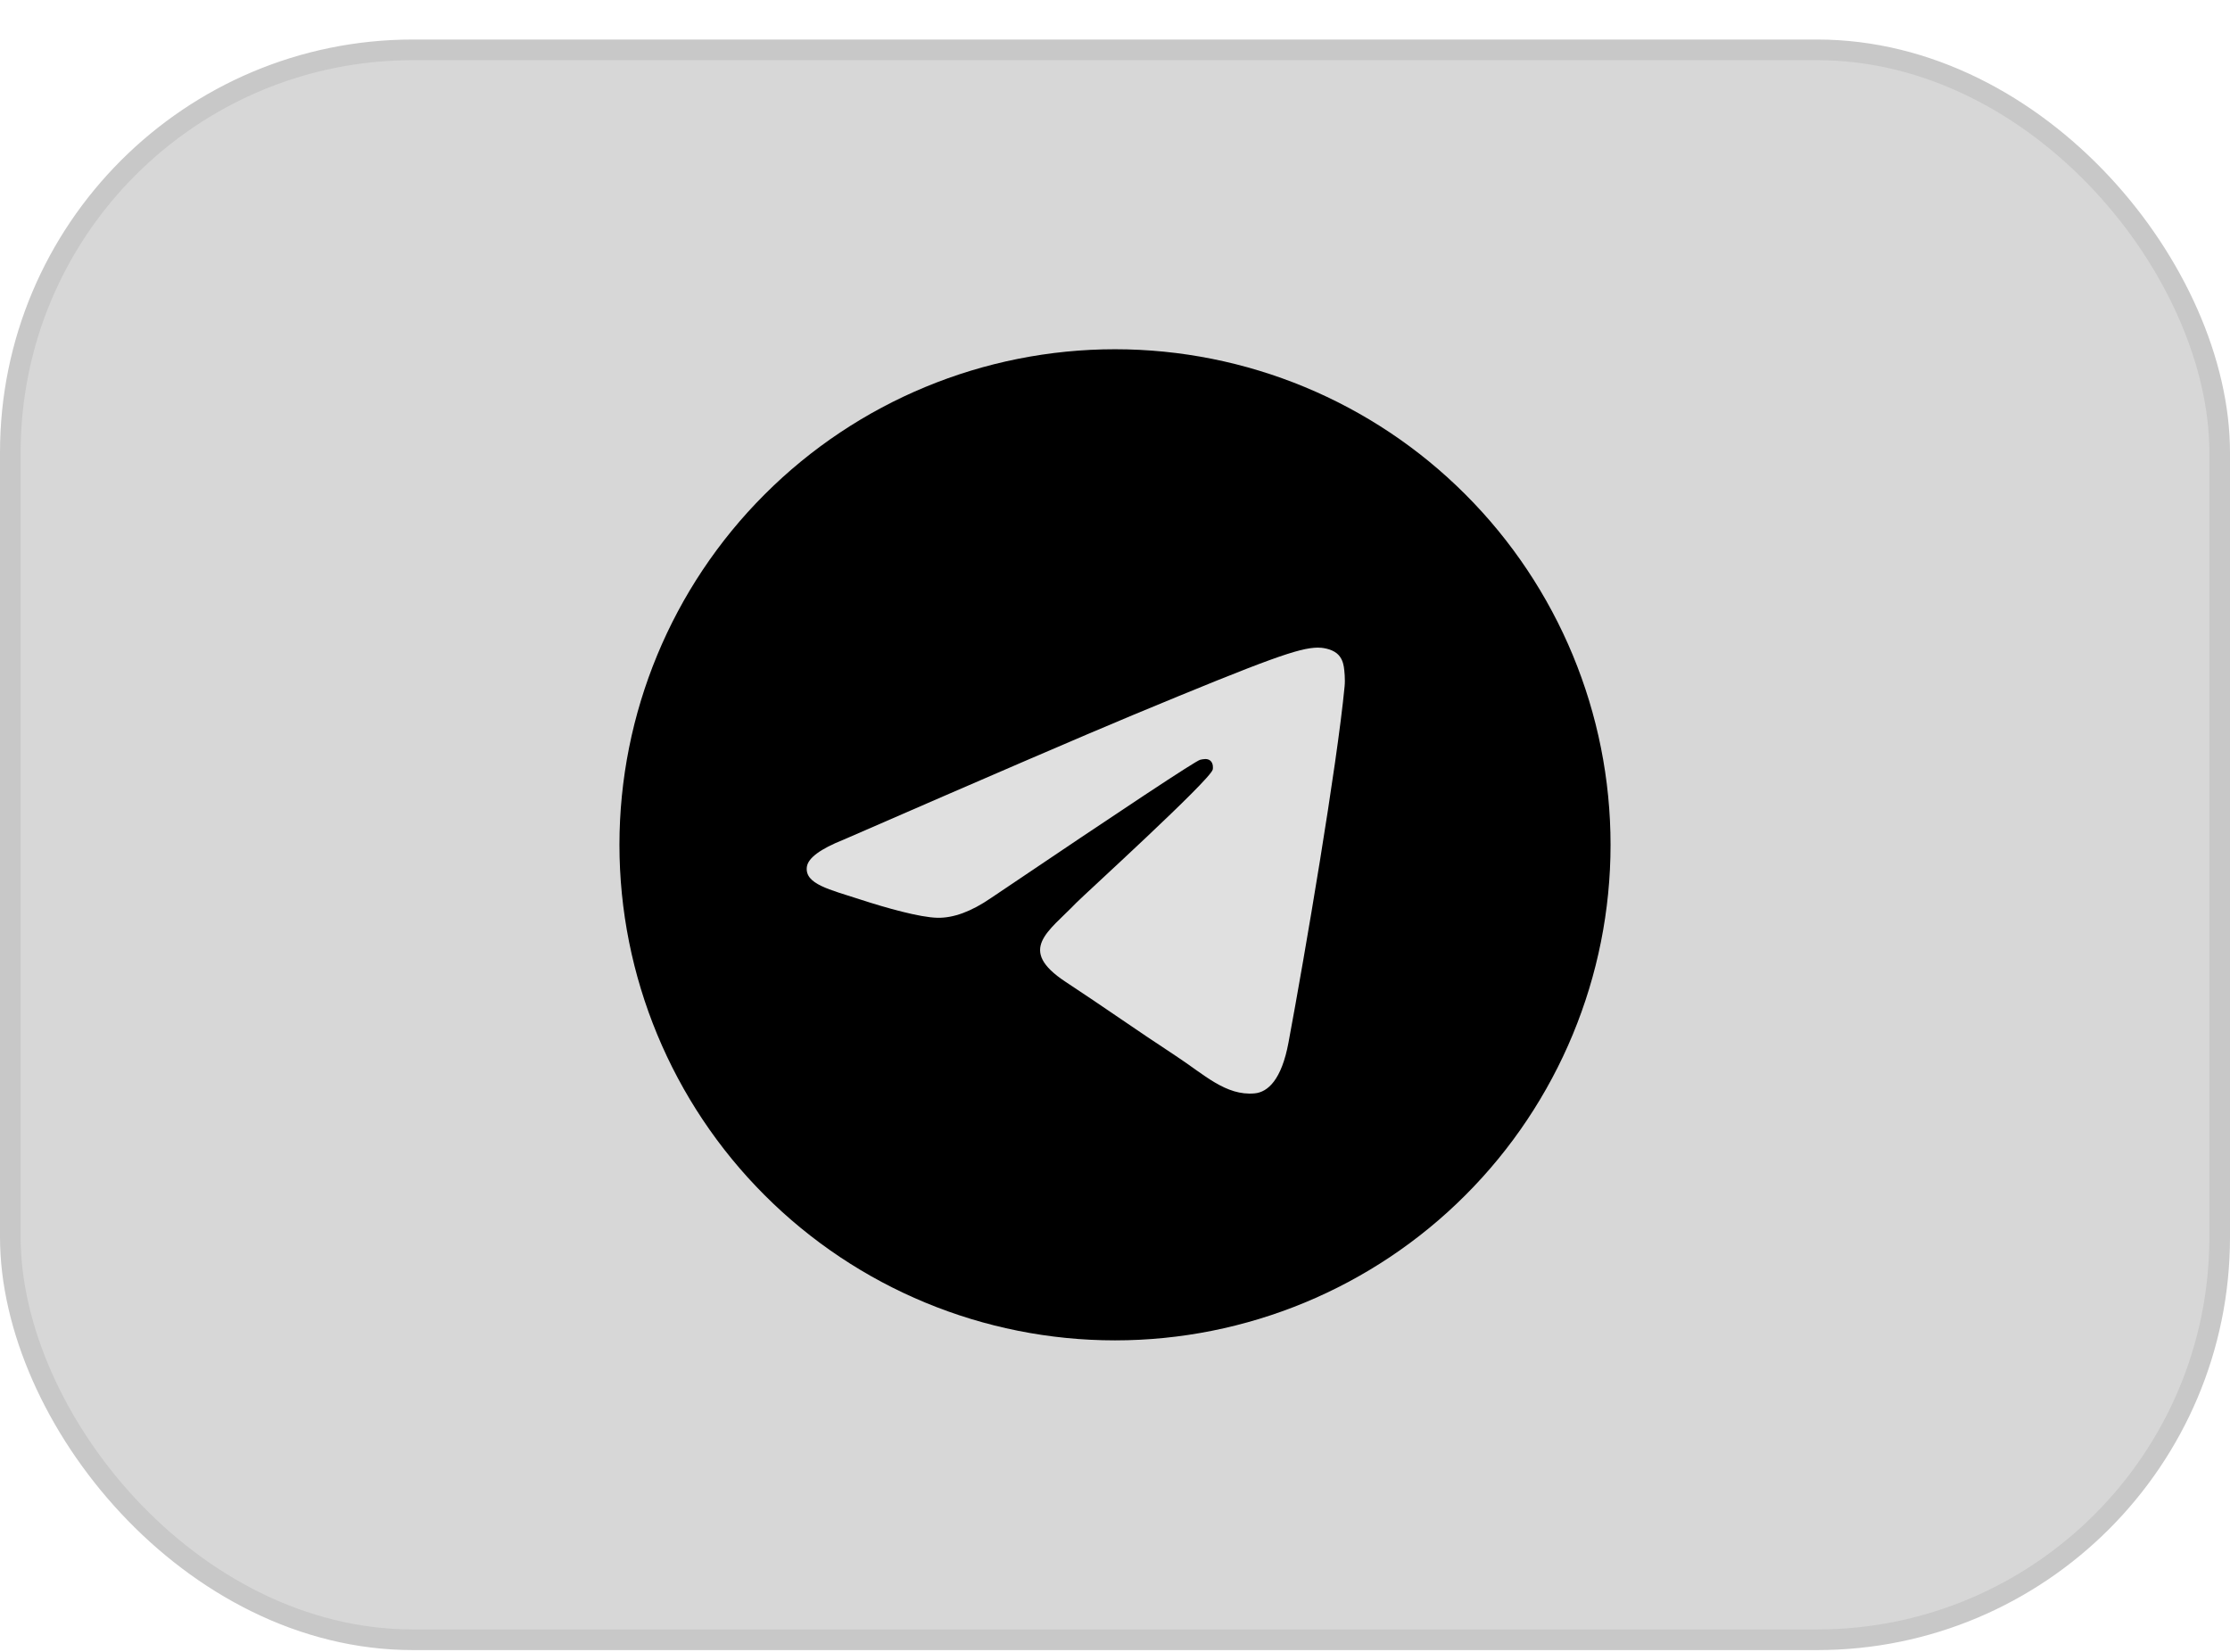 <?xml version="1.0" encoding="UTF-8"?> <svg xmlns="http://www.w3.org/2000/svg" width="54" height="40" viewBox="0 0 54 40" fill="none"><rect x="0.25" y="1.207" width="53.5" height="38.5" rx="9.75" fill="#D7D7D7"></rect><rect x="0.25" y="1.207" width="53.5" height="38.5" rx="9.75" stroke="#C8C8C8" stroke-width="0.5"></rect><g clip-path="url(#clip0_834_749)"><path d="M27 8.457C23.818 8.457 20.764 9.722 18.516 11.972C16.265 14.222 15.001 17.274 15 20.457C15 23.638 16.266 26.693 18.516 28.942C20.764 31.192 23.818 32.457 27 32.457C30.182 32.457 33.236 31.192 35.484 28.942C37.734 26.693 39 23.638 39 20.457C39 17.276 37.734 14.221 35.484 11.972C33.236 9.722 30.182 8.457 27 8.457Z" fill="black"></path><path d="M20.431 20.331C23.93 18.807 26.262 17.802 27.428 17.317C30.762 15.931 31.454 15.69 31.906 15.682C32.005 15.68 32.227 15.705 32.371 15.821C32.491 15.92 32.525 16.053 32.541 16.146C32.556 16.24 32.577 16.453 32.56 16.619C32.38 18.516 31.598 23.121 31.201 25.246C31.034 26.145 30.702 26.447 30.381 26.476C29.684 26.541 29.155 26.016 28.48 25.574C27.425 24.881 26.828 24.45 25.803 23.775C24.618 22.994 25.387 22.565 26.061 21.863C26.238 21.68 29.309 18.887 29.367 18.634C29.375 18.602 29.382 18.484 29.311 18.422C29.241 18.359 29.138 18.381 29.063 18.398C28.956 18.422 27.271 19.537 24.001 21.743C23.523 22.072 23.09 22.232 22.7 22.224C22.272 22.215 21.447 21.982 20.834 21.782C20.084 21.538 19.486 21.409 19.538 20.994C19.565 20.778 19.863 20.557 20.431 20.331Z" fill="#E0E0E0"></path></g><defs><clipPath id="clip0_834_749"><rect width="24" height="24" fill="white" transform="translate(15 8.457)"></rect></clipPath></defs></svg> 